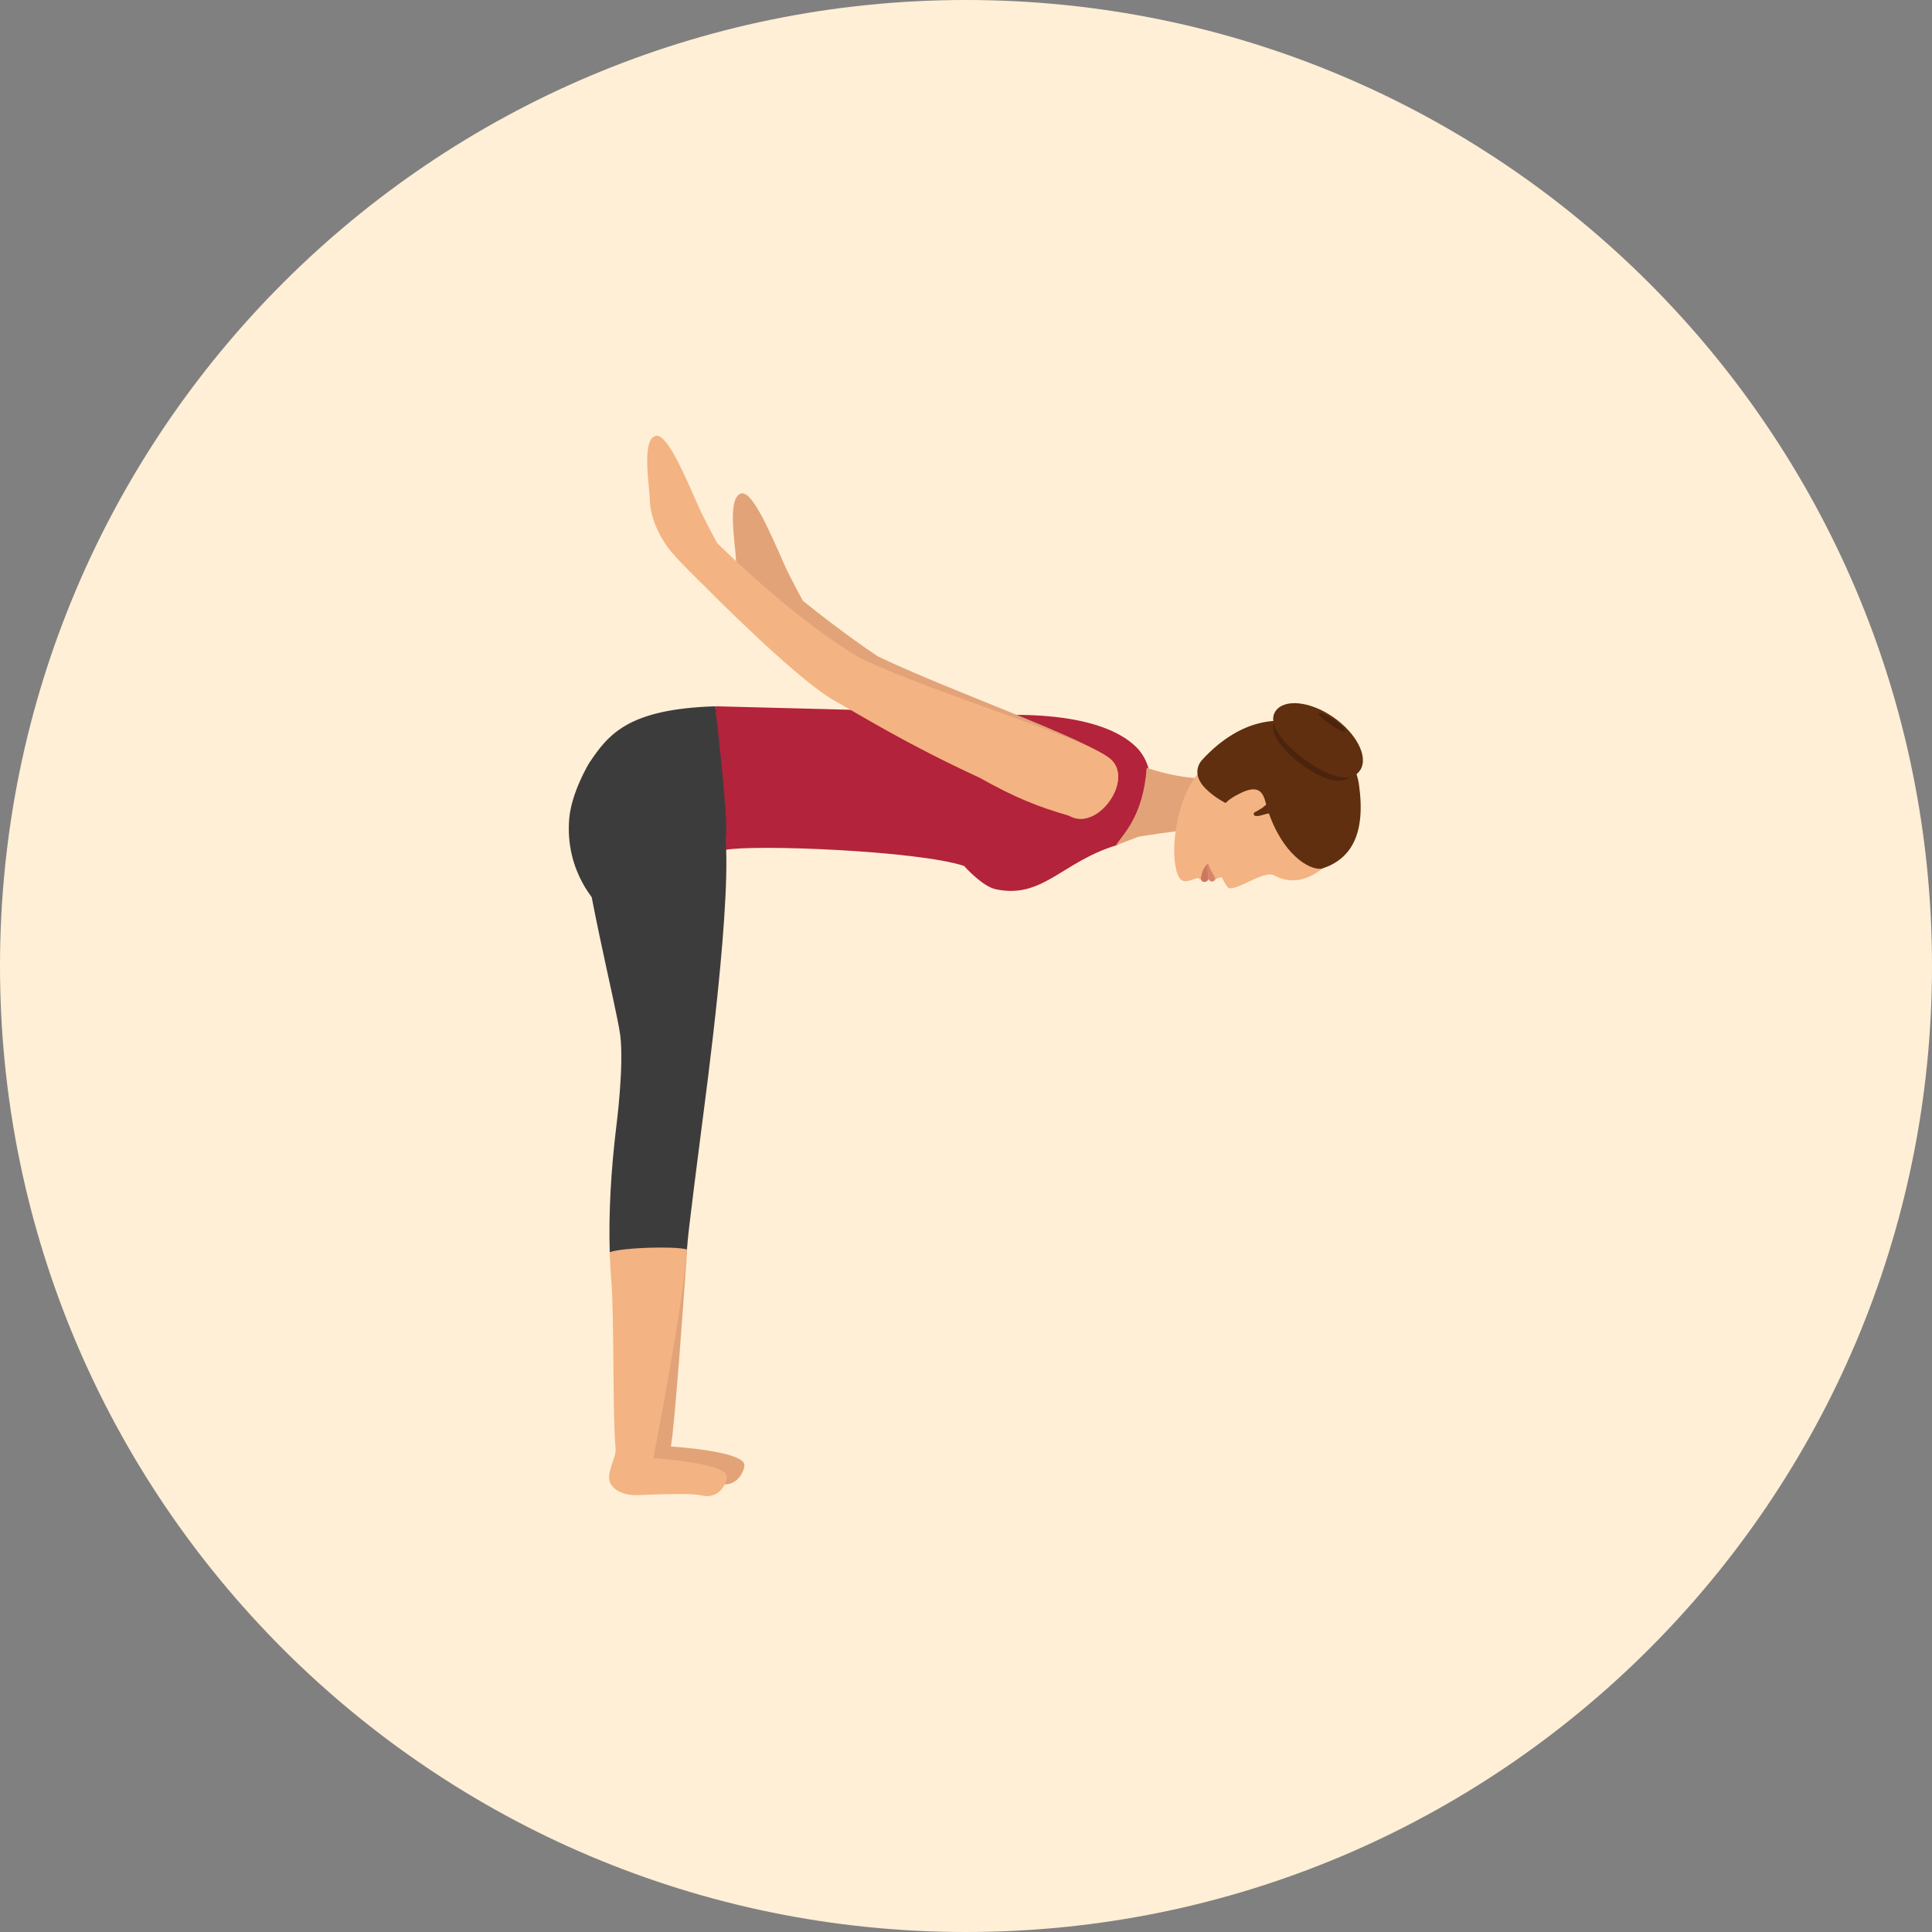 <?xml version="1.0" encoding="iso-8859-1"?>
<!-- Uploaded to: SVG Repo, www.svgrepo.com, Generator: SVG Repo Mixer Tools -->
<svg height="800px" width="800px" version="1.1" id="Layer_1" xmlns="http://www.w3.org/2000/svg" xmlns:xlink="http://www.w3.org/1999/xlink" 
	 viewBox="0 0 496.2 496.2" xml:space="preserve">
<rect x="0" y="0" width="496.2" height="496.2" fill="#808080" stroke="none"/>
<path style="fill:#FFEFD6;" d="M0,248.1C0,111.1,111.1,0,248.1,0s248.1,111.1,248.1,248.1S385.1,496.2,248.1,496.2S0,385.1,0,248.1z
	"/>
<path style="fill:#B3233B;" d="M255.8,228.4c12,2.5,16.9-7,30.9-11.3c1.8-0.5,7.5-7.3,8.2-11.1c0.9-4.3,1-8.9-2-12.9
	c-2.3-3-9.9-9.7-33.3-9.5c-10.8-0.6-75.9-2.2-75.9-2.2l2.4,36.9c7.7-1.5,49.8,0.2,61.5,4.1C247.7,222.5,252.3,227.7,255.8,228.4z"/>
<path style="fill:#E2A379;" d="M190.2,126.8c2.8-1.1,7.1,8.8,11.2,18.1c1.5,3.4,4.8,9.4,4.8,9.4c11.3,9.1,19.3,14.3,19.3,14.3
	c18.8,9,53.9,21.2,59.8,26.5s-3.3,18.3-10.4,14.6c-7-3.7-14-7.1-20.6-11.3c-11.9-4.9-29.4-15.5-35.4-18.8
	c-9.9-5.5-16.1-14.4-16.1-14.4s-7.4-7.1-9.4-10c-2.1-3-4.2-7.2-4.4-11.7C188.9,140,186.7,128.1,190.2,126.8z"/>
<path style="fill:#F4B382;" d="M168.2,112c2.8-1.1,7,8.5,11.2,18.1c1.5,3.4,4.8,9.4,4.8,9.4c22.1,21.6,36.9,29.6,36.9,29.6
	c18.8,9,58.3,20.6,64.2,25.9c5.9,5.3-3.3,18.3-10.4,14.6c-8.4-2.4-14.1-4.7-23.4-9.9c-18.7-8.6-31-16.3-37.1-19.7
	c-9.9-5.5-33.7-29.7-33.7-29.7s-7.4-7.1-9.4-10c-2.1-3-4.2-7.2-4.4-11.7C166.9,125.2,164.7,113.3,168.2,112z"/>
<path style="fill:#E2A379;" d="M292.4,214.9c0,0,9.3-1.6,17.5-2.2l3.2-13c-8.3,1.2-18.6-2.5-18.6-2.5c-0.9,12.5-6,16.9-7.9,19.9
	L292.4,214.9z"/>
<path style="fill:#F4B382;" d="M327.2,224.8c5.6,3.1,10.4,0,13-2.2c8.2-6.7,8.3-12.8,7.1-20.4c-1.5-10-28.5-9.9-32.9-8.4
	c-11.3,4-13.4,20.7-12.7,27.3c0.9,7.2,3.1,5.1,5.9,4.4c0.1,0,0.6,0.3,0.6,0.3c1-0.1,2.3-0.4,3.8,0.1c0,0,0.9-0.4,1.3-0.5
	c0.3-0.1,0.5-0.1,0.7,0.3c0.5,1,1,1.9,1.5,2.3C317.3,229.1,324.6,223.4,327.2,224.8z"/>
<path style="fill:#D6876B;" d="M310.3,221.8c0,0-0.3,0.8,0.1,4c0.2,0.4,0.8,1,1.6,0.3C312.6,225.5,310.9,224,310.3,221.8z"/>
<path style="fill:#CC785E;" d="M310.3,221.8c0,0-1.6,0.9-1.9,4c0.1,0.4,0.5,0.7,0.7,0.7c1,0.2,1.3-0.8,1.3-0.8
	C309.9,222.5,310.3,221.8,310.3,221.8z"/>
<path style="fill:#602F0F;" d="M349,201.3c-1.8-12.3-21.9-26-40.2-6.2c-1.2,1.3-2.5,4.1,0.9,7.5c2.4,2.4,5.4,3.8,5.4,3.8
	c0.9,0.4,1.9,0.9,2.9,1.3c1.1,0.5,7.1-1.2,7.5,0c3.7,11.7,10.8,15.9,14,15.4C346.9,220.7,350.9,214.4,349,201.3z"/>
<path style="fill:#F4B382;" d="M318.2,203.9c-5.2,2.6-5.1,4.9-4.3,8.1l8.2-3.1l3.1-2.2C324.5,203.6,323.4,201.2,318.2,203.9z"/>
<path style="fill:#4C230C;" d="M327.5,184.9c2-3.2,8.1-2.8,13.7,1c5.5,3.8,8.3,9.5,6.3,12.7s-6.7,2.2-12.3-1.6
	C329.7,193.2,325.5,188.1,327.5,184.9z"/>
<g>
	<path style="fill:#602F0F;" d="M324.3,209.3c1-0.3,1.9-0.5,2.6-0.5c1-0.1,1.7-0.1,1.7-0.1l-1.8-3.4c-0.5,0.1-1,0.1-1.6,0.2
		c0,0,0.2,0.4,0.5,1v-0.1c-0.7,0.6-1.9,1.4-3.6,2.3C322.1,208.7,321.3,210.2,324.3,209.3z"/>
	<path style="fill:#602F0F;" d="M327.5,182.8c2.1-3.4,8.8-2.8,14.8,1.3s9.2,10.2,7.1,13.6c-2.1,3.4-7.3,2.2-13.3-1.9
		S325.4,186.2,327.5,182.8z"/>
</g>
<path style="fill:#4C230C;" d="M338.7,183.2c0.2-0.4,1.9,0.3,3.8,1.6c1.8,1.3,3.2,2.6,2.9,3c-0.2,0.4-1.6-0.3-3.4-1.6
	C340.1,185,338.5,183.6,338.7,183.2z"/>
<path style="fill:#3D3C3C;" d="M183.7,181.4c-22.3,0.7-27.4,7.1-32.4,14.6c0,0-4.5,7.4-5.1,14.2c-1.2,14,7.5,22.2,7.5,22.2
	s31.2,5.1,31.7-2.1c0.3-5.9,0.7-11.3,1.1-16.1C186.9,208.7,183.7,181.4,183.7,181.4z"/>
<path style="fill:#E2A379;" d="M184.8,381.1c-4-0.9-15.9,0-17.4-0.1c-3.6-0.1-7.1-2.1-6.4-5.5c0.5-2.6,1.8-4.9,1.6-6.5
	c-0.8-8.3-4.5-33.2-5.3-43.2c-0.2-2.3-0.3-4.7-0.4-7.2c-0.3-9.9,20.1-4.3,19.8-0.7c-1,14.4-3.4,48.4-4.4,53.6c0,0,19.3,1.2,18.9,4.9
	C190.9,378.7,188.8,382,184.8,381.1z"/>
<path style="fill:#F4B382;" d="M180.3,384.1c-4-0.9-15.9,0-17.4-0.1c-3.6-0.1-7.1-2.1-6.4-5.5c0.5-2.6,1.8-4.9,1.6-6.5
	c-0.8-8.3-0.3-33.2-1.1-43.2c-0.2-2.3-0.3-4.7-0.4-7.2c-0.3-9.9,20.1-4.3,19.8-0.7c-1,14.4-7.6,48.4-8.6,53.6c0,0,19.3,1.2,18.9,4.9
	C186.4,381.7,184.3,385,180.3,384.1z"/>
<path style="fill:#3D3C3C;" d="M158.3,289.2c-1.4,11.5-2,22.4-1.7,32.4c3.3-1.2,16.8-1.6,19.8-0.7c0.2-3.6,3.8-31.3,3.8-31.3
	c1.1-8.8,8.2-60.4,5.9-76.5c-0.4-4.1-1.2-7.8-2-10.8c-1.6-5.9-34.1-2.5-35.4,5.6c1.1,17.6,9.5,49.9,10.6,58
	C160.3,273.9,158.3,289.2,158.3,289.2z"/>
</svg>